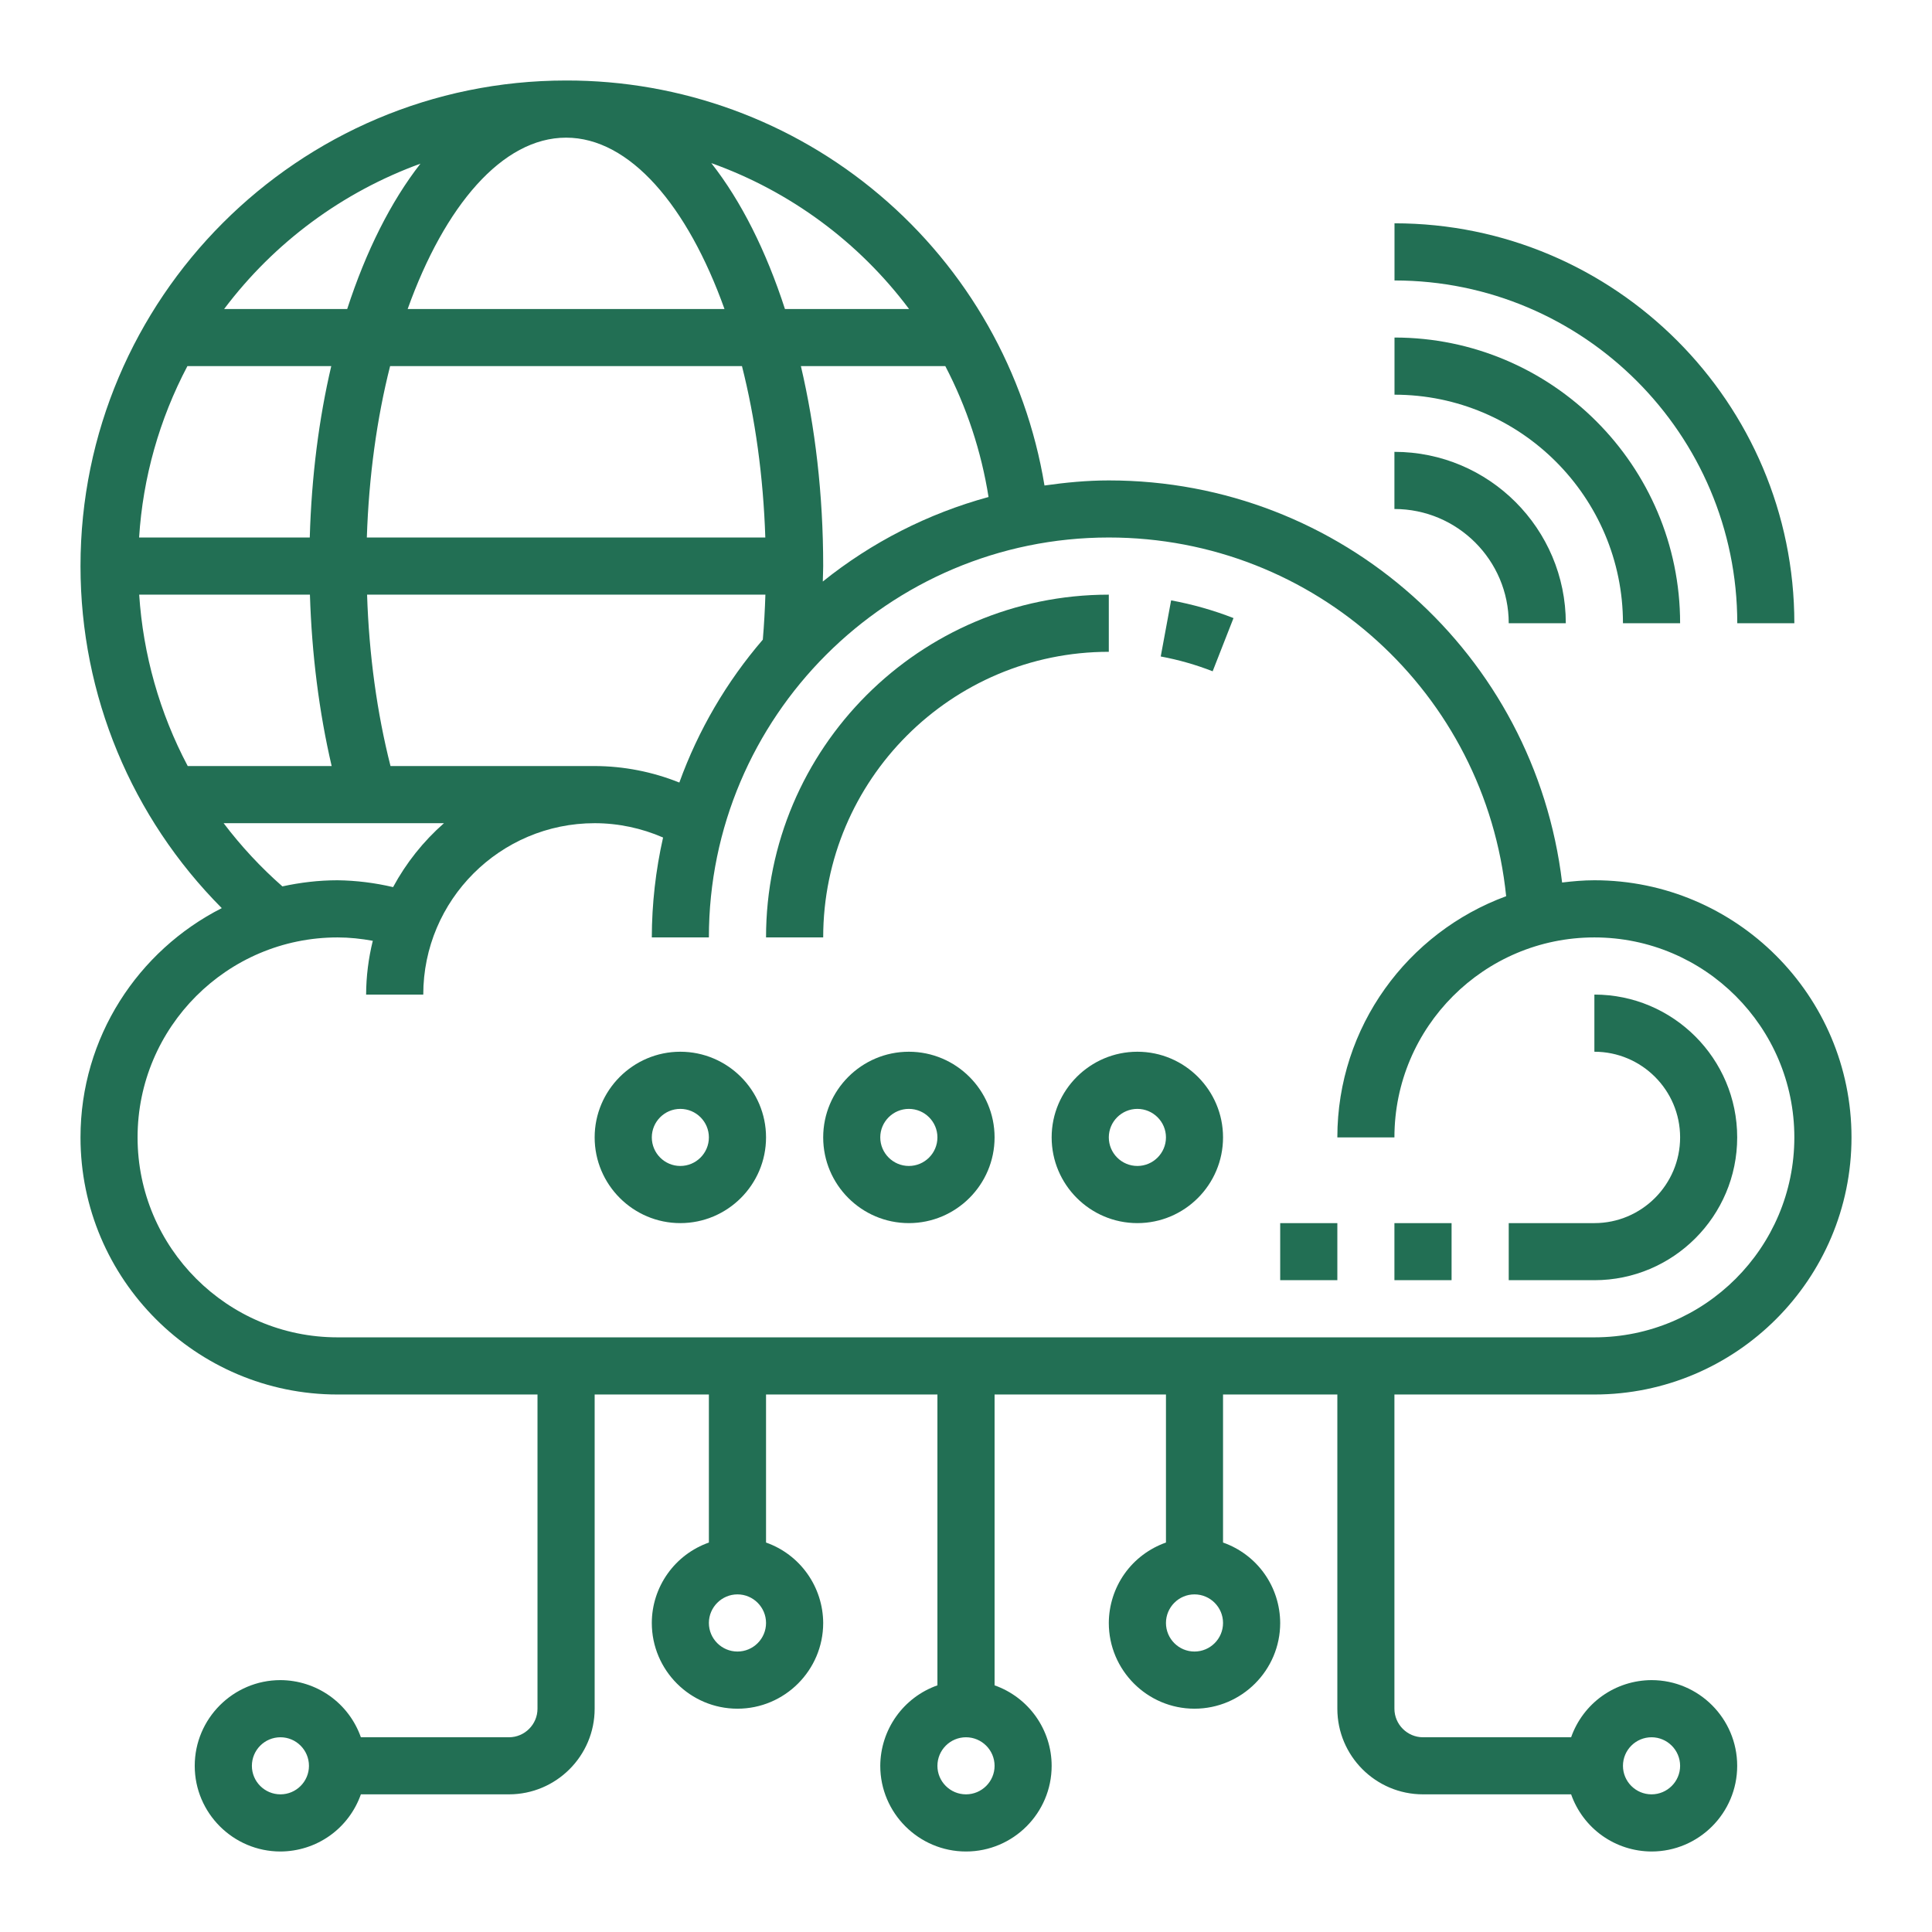 <svg width="24" height="24" viewBox="0 0 24 24" fill="none" xmlns="http://www.w3.org/2000/svg">
<path d="M13.774 8.097V7.387C11.426 7.387 9.516 9.297 9.516 11.645H10.226C10.226 9.689 11.817 8.097 13.774 8.097ZM14.419 8.155C14.64 8.196 14.857 8.258 15.064 8.339L15.323 7.678C15.072 7.58 14.813 7.507 14.548 7.458L14.419 8.155ZM21.58 14.129C21.58 13.151 20.785 12.355 19.806 12.355V13.065C20.393 13.065 20.871 13.542 20.871 14.129C20.871 14.716 20.393 15.194 19.806 15.194H18.742V15.903H19.806C20.785 15.903 21.58 15.107 21.58 14.129ZM17.322 15.194H18.032V15.903H17.322V15.194ZM15.903 15.194H16.613V15.903H15.903V15.194Z" fill="#226F54"/>
<path d="M19.806 17.323C21.567 17.323 23 15.89 23 14.129C23 12.368 21.567 10.935 19.806 10.935C19.67 10.935 19.537 10.947 19.405 10.963C19.067 8.132 16.671 5.968 13.774 5.968C13.502 5.968 13.237 5.994 12.975 6.031C12.743 4.623 12.017 3.344 10.928 2.423C9.84 1.501 8.458 0.997 7.032 1C3.706 1 1 3.706 1 7.032C1 8.639 1.635 10.155 2.755 11.281C1.715 11.809 1 12.886 1 14.129C1 15.89 2.433 17.323 4.193 17.323H6.677V21.226C6.677 21.421 6.518 21.581 6.322 21.581H4.483C4.41 21.374 4.275 21.194 4.096 21.067C3.917 20.94 3.703 20.872 3.484 20.871C2.897 20.871 2.419 21.349 2.419 21.936C2.419 22.522 2.897 23 3.484 23C3.703 22.999 3.917 22.931 4.096 22.804C4.275 22.677 4.41 22.497 4.483 22.29H6.322C6.909 22.29 7.387 21.813 7.387 21.226V17.323H8.806V19.162C8.599 19.235 8.42 19.37 8.293 19.549C8.166 19.728 8.097 19.942 8.097 20.161C8.097 20.748 8.574 21.226 9.161 21.226C9.748 21.226 10.226 20.748 10.226 20.161C10.225 19.942 10.156 19.728 10.029 19.549C9.902 19.37 9.723 19.235 9.516 19.162V17.323H11.645V20.936C11.438 21.009 11.259 21.144 11.132 21.323C11.005 21.502 10.936 21.716 10.935 21.936C10.935 22.522 11.413 23 12 23C12.587 23 13.064 22.522 13.064 21.936C13.064 21.716 12.995 21.502 12.868 21.323C12.741 21.144 12.562 21.009 12.355 20.936V17.323H14.484V19.162C14.277 19.235 14.097 19.37 13.97 19.549C13.843 19.728 13.775 19.942 13.774 20.161C13.774 20.748 14.252 21.226 14.838 21.226C15.425 21.226 15.903 20.748 15.903 20.161C15.902 19.942 15.834 19.728 15.707 19.549C15.58 19.37 15.4 19.235 15.193 19.162V17.323H16.613V21.226C16.613 21.813 17.09 22.29 17.677 22.29H19.517C19.59 22.497 19.725 22.677 19.904 22.804C20.083 22.931 20.296 22.999 20.516 23C21.103 23 21.58 22.522 21.58 21.936C21.58 21.349 21.103 20.871 20.516 20.871C20.296 20.872 20.083 20.94 19.904 21.067C19.725 21.194 19.59 21.374 19.517 21.581H17.677C17.482 21.581 17.322 21.421 17.322 21.226V17.323H19.806ZM3.484 22.29C3.288 22.29 3.129 22.131 3.129 21.936C3.129 21.74 3.288 21.581 3.484 21.581C3.679 21.581 3.838 21.74 3.838 21.936C3.838 22.131 3.679 22.29 3.484 22.29ZM9.161 20.516C8.966 20.516 8.806 20.357 8.806 20.161C8.806 19.966 8.966 19.806 9.161 19.806C9.357 19.806 9.516 19.966 9.516 20.161C9.516 20.357 9.357 20.516 9.161 20.516ZM12 22.29C11.804 22.29 11.645 22.131 11.645 21.936C11.645 21.74 11.804 21.581 12 21.581C12.195 21.581 12.355 21.74 12.355 21.936C12.355 22.131 12.195 22.29 12 22.29ZM14.838 20.516C14.643 20.516 14.484 20.357 14.484 20.161C14.484 19.966 14.643 19.806 14.838 19.806C15.034 19.806 15.193 19.966 15.193 20.161C15.193 20.357 15.034 20.516 14.838 20.516ZM20.516 21.581C20.711 21.581 20.871 21.74 20.871 21.936C20.871 22.131 20.711 22.29 20.516 22.29C20.32 22.29 20.161 22.131 20.161 21.936C20.161 21.74 20.32 21.581 20.516 21.581ZM8.439 9.721C8.105 9.587 7.748 9.517 7.387 9.516H4.851C4.683 8.855 4.584 8.132 4.56 7.387H9.508C9.502 7.574 9.492 7.76 9.476 7.946C9.025 8.47 8.674 9.071 8.439 9.721ZM1.729 7.387H3.85C3.873 8.126 3.964 8.847 4.12 9.516H2.332C1.983 8.857 1.778 8.131 1.729 7.387ZM7.032 1.71C7.824 1.71 8.541 2.557 9 3.839H5.064C5.523 2.557 6.24 1.71 7.032 1.71ZM9.217 4.548C9.381 5.195 9.482 5.917 9.507 6.677H4.557C4.582 5.917 4.682 5.195 4.846 4.548H9.217ZM3.848 6.677H1.728C1.775 5.933 1.98 5.208 2.328 4.548H4.115C3.962 5.201 3.87 5.918 3.848 6.677ZM9.949 4.548H11.743C12.009 5.058 12.19 5.607 12.28 6.174C11.529 6.379 10.828 6.736 10.221 7.224C10.222 7.16 10.226 7.096 10.226 7.032C10.226 6.141 10.126 5.303 9.949 4.548ZM11.293 3.839H9.751C9.517 3.117 9.207 2.498 8.836 2.026C9.815 2.376 10.67 3.007 11.293 3.839ZM5.223 2.033C4.855 2.504 4.546 3.121 4.313 3.839H2.784C3.405 3.013 4.253 2.386 5.223 2.033ZM2.778 10.226H5.515C5.259 10.451 5.045 10.72 4.883 11.02C4.657 10.967 4.426 10.938 4.193 10.935C3.958 10.935 3.729 10.963 3.508 11.011C3.239 10.775 2.994 10.511 2.778 10.226ZM1.709 14.129C1.709 12.759 2.824 11.645 4.193 11.645C4.341 11.645 4.487 11.661 4.631 11.687C4.577 11.905 4.549 12.13 4.548 12.355H5.258C5.258 11.181 6.213 10.226 7.387 10.226C7.681 10.226 7.971 10.288 8.237 10.404C8.145 10.812 8.098 11.228 8.097 11.645H8.806C8.806 8.906 11.035 6.677 13.774 6.677C16.338 6.677 18.453 8.615 18.71 11.133C17.488 11.582 16.613 12.754 16.613 14.129H17.322C17.322 12.759 18.436 11.645 19.806 11.645C21.176 11.645 22.29 12.759 22.29 14.129C22.29 15.499 21.176 16.613 19.806 16.613H4.193C2.824 16.613 1.709 15.499 1.709 14.129Z" fill="#226F54"/>
<path d="M14.129 13.065C13.542 13.065 13.064 13.543 13.064 14.129C13.064 14.716 13.542 15.194 14.129 15.194C14.716 15.194 15.193 14.716 15.193 14.129C15.193 13.543 14.716 13.065 14.129 13.065ZM14.129 14.484C13.933 14.484 13.774 14.325 13.774 14.129C13.774 13.934 13.933 13.775 14.129 13.775C14.324 13.775 14.484 13.934 14.484 14.129C14.484 14.325 14.324 14.484 14.129 14.484ZM11.29 13.065C10.703 13.065 10.226 13.543 10.226 14.129C10.226 14.716 10.703 15.194 11.29 15.194C11.877 15.194 12.355 14.716 12.355 14.129C12.355 13.543 11.877 13.065 11.29 13.065ZM11.29 14.484C11.095 14.484 10.935 14.325 10.935 14.129C10.935 13.934 11.095 13.775 11.29 13.775C11.486 13.775 11.645 13.934 11.645 14.129C11.645 14.325 11.486 14.484 11.29 14.484ZM8.451 13.065C7.865 13.065 7.387 13.543 7.387 14.129C7.387 14.716 7.865 15.194 8.451 15.194C9.038 15.194 9.516 14.716 9.516 14.129C9.516 13.543 9.038 13.065 8.451 13.065ZM8.451 14.484C8.256 14.484 8.097 14.325 8.097 14.129C8.097 13.934 8.256 13.775 8.451 13.775C8.647 13.775 8.806 13.934 8.806 14.129C8.806 14.325 8.647 14.484 8.451 14.484ZM18.742 7.742H19.451C19.451 6.568 18.497 5.613 17.322 5.613V6.323C18.105 6.323 18.742 6.96 18.742 7.742Z" fill="#226F54"/>
<path d="M20.161 7.742H20.871C20.871 5.785 19.279 4.193 17.323 4.193V4.903C18.888 4.903 20.161 6.177 20.161 7.742Z" fill="#226F54"/>
<path d="M21.581 7.742H22.29C22.29 5.003 20.062 2.774 17.323 2.774V3.484C19.671 3.484 21.581 5.394 21.581 7.742Z" fill="#226F54"/>
</svg>
